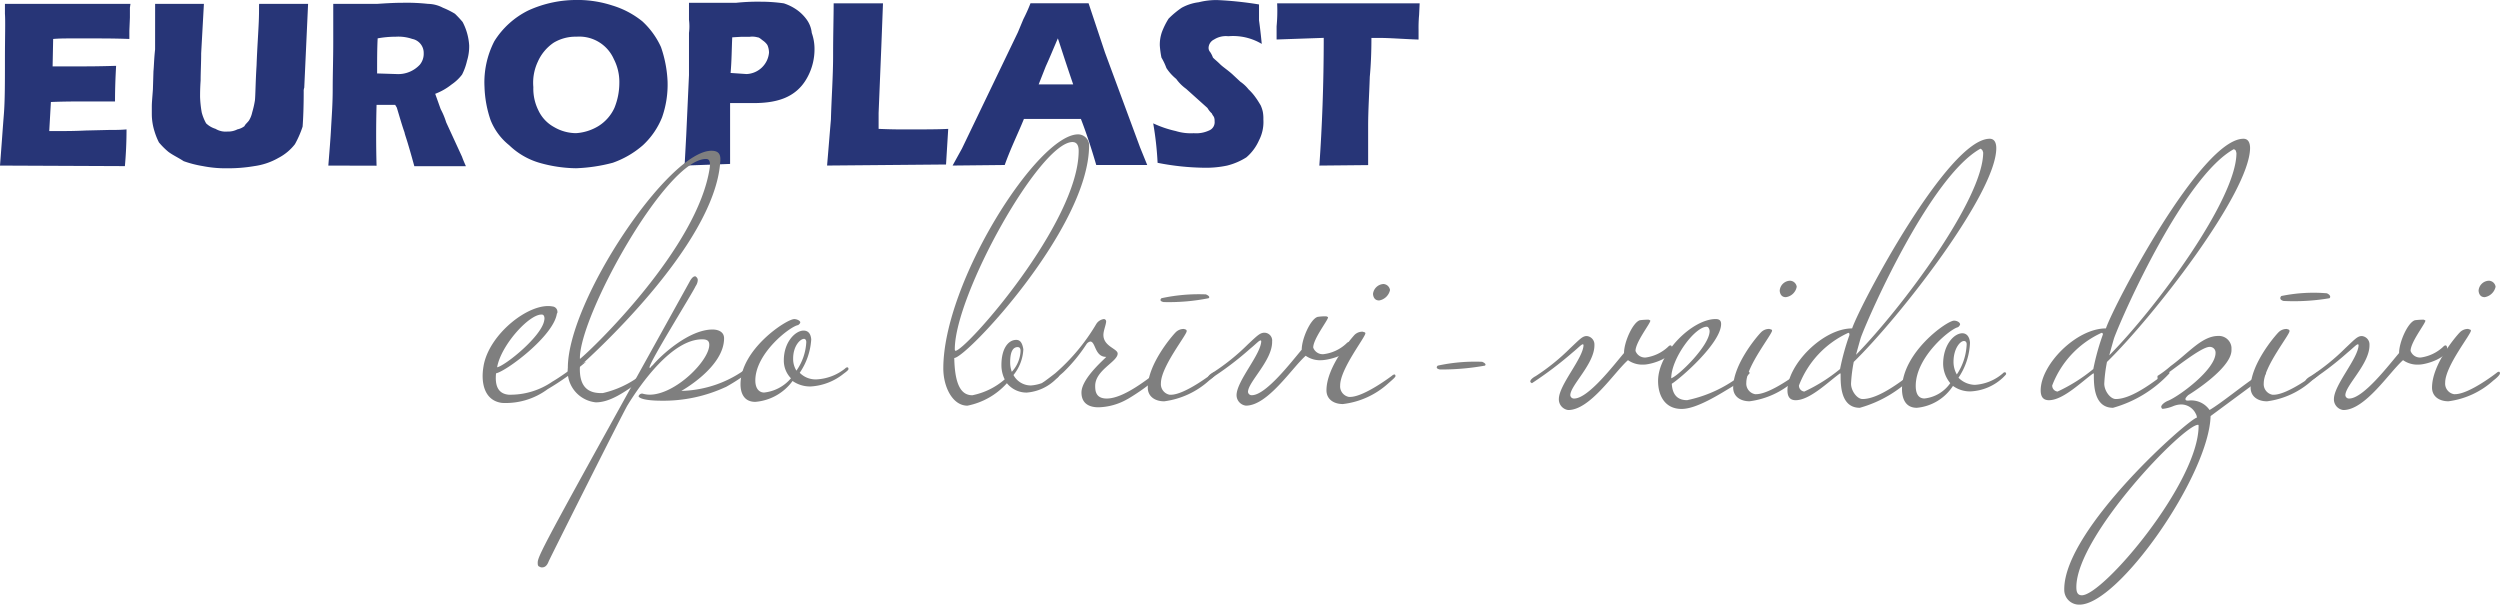 <svg xmlns="http://www.w3.org/2000/svg" width="160" height="38.697" viewBox="0 0 160 38.697"><defs><style>.a{fill:#273577;}.b{fill:#7f7f7f;}</style></defs><g transform="translate(-240.007 -239.859)"><path class="a" d="M186.138,289.088c.175-2.456.281-5.192.281-8.174l-3.017.105v-.842a10.335,10.335,0,0,0,.035-1.473h9.121l-.035.737a9.188,9.188,0,0,0-.035.982v.6c-1.017-.035-1.824-.105-2.526-.105h-.491c0,.912-.035,1.754-.105,2.491-.035,1.123-.105,2.14-.105,3.157v2.491Zm-63.425,0c.07-.877.14-1.719.175-2.385s.105-1.544.105-2.491.035-1.965.035-3.017v-2.456h2.806c.526-.035,1.087-.07,1.614-.07a12.7,12.7,0,0,1,1.649.07,2.107,2.107,0,0,1,.947.246,5.272,5.272,0,0,1,.772.386,6.738,6.738,0,0,1,.491.526,3.731,3.731,0,0,1,.421,1.508,3.17,3.17,0,0,1-.14.982,3.733,3.733,0,0,1-.316.877,2.85,2.85,0,0,1-.667.631,3.889,3.889,0,0,1-1.052.6l.351.982a4.673,4.673,0,0,1,.351.842l1.017,2.21c.035.105.105.281.246.6h-3.3c-.07-.246-.21-.772-.421-1.473-.105-.351-.175-.526-.21-.7-.14-.386-.281-.877-.491-1.579l-.105-.175H125.8c-.035,1.333-.035,2.6,0,3.894Zm4.35-5.858a1.889,1.889,0,0,0,1.508-.6,1.1,1.1,0,0,0,.246-.737.91.91,0,0,0-.737-.912,2.726,2.726,0,0,0-1.052-.14,6.459,6.459,0,0,0-1.158.105c-.035.7-.035,1.368-.035,2.245Zm18.452,5.858.105-1.965.175-3.824v-2.7a3.381,3.381,0,0,0,0-.842v-1.087h3.017a13.269,13.269,0,0,1,1.579-.07,10.406,10.406,0,0,1,1.473.105,3.153,3.153,0,0,1,.842.421,2.7,2.7,0,0,1,.631.631,1.757,1.757,0,0,1,.316.842,3.043,3.043,0,0,1,.175.982,3.744,3.744,0,0,1-.456,1.859c-.737,1.368-2.07,1.649-3.473,1.649h-1.473v3.894Zm3.964-5.858a1.506,1.506,0,0,0,1.438-1.368,1.238,1.238,0,0,0-.105-.491,1.067,1.067,0,0,0-.281-.281c-.14-.105-.246-.21-.351-.21a1.205,1.205,0,0,0-.491-.035h-.526l-.6.035c-.035.737-.035,1.508-.105,2.28ZM101.7,289.088c.105-1.333.175-2.385.246-3.262s.07-2.07.07-3.508.035-2.456,0-2.947v-.631h8.033l-.035.246v.631l-.035.842v.526c-.912-.035-1.684-.035-2.35-.035H106.26c-.386,0-.772,0-1.158.035l-.035,1.754h1.964c.281,0,.982,0,2.1-.035-.035.631-.07,1.368-.07,2.28h-1.894c-.631,0-1.368,0-2.21.035l-.105,1.859h.877c.246,0,.737,0,1.473-.035l1.473-.035c.386,0,.737,0,1.123-.035,0,.772-.035,1.579-.105,2.35Zm9.928-10.349h3.122l-.175,3.157c0,.631-.035,1.228-.035,1.754-.035.491-.035.877-.035,1.052a7.026,7.026,0,0,0,.105.982,2.932,2.932,0,0,0,.281.7,1.49,1.49,0,0,0,.6.351,1.251,1.251,0,0,0,.772.175,1.285,1.285,0,0,0,.631-.14,1.087,1.087,0,0,0,.456-.21c.035-.105.175-.21.281-.351a1.654,1.654,0,0,0,.21-.526,6.112,6.112,0,0,0,.175-.772c.035-.351.035-1.123.105-2.245.035-1.017.105-1.965.14-2.771s0-1.158.035-1.158h3.122l-.246,5.367a.6.6,0,0,0-.035.246c0,1.017-.035,1.789-.07,2.245a6.4,6.4,0,0,1-.491,1.123,3.2,3.2,0,0,1-1.052.877,4.249,4.249,0,0,1-1.544.526,9.862,9.862,0,0,1-1.754.14,7.437,7.437,0,0,1-1.544-.14,7,7,0,0,1-1.228-.316c-.316-.211-.7-.386-.982-.6a4.784,4.784,0,0,1-.6-.6,4.18,4.18,0,0,1-.281-.7,3.715,3.715,0,0,1-.175-1.087V285.3c0-.246.035-.6.07-1.087l.035-1.158c.035-.351.035-.772.105-1.4Zm26.977,2.1a2.728,2.728,0,0,0-1.473.386,2.872,2.872,0,0,0-1.017,1.228,3.153,3.153,0,0,0-.281,1.614,3.1,3.1,0,0,0,.316,1.473,2.348,2.348,0,0,0,1.017,1.087,2.813,2.813,0,0,0,1.4.386,3.146,3.146,0,0,0,1.438-.456,2.692,2.692,0,0,0,1.017-1.158,4.265,4.265,0,0,0,.316-1.614,3.182,3.182,0,0,0-.351-1.508,2.414,2.414,0,0,0-2.385-1.438m.14-2.35a7.194,7.194,0,0,1,2.14.351,5.663,5.663,0,0,1,1.929,1.017,5.1,5.1,0,0,1,1.193,1.649,7.714,7.714,0,0,1,.421,2.21,6.329,6.329,0,0,1-.351,2.28,4.94,4.94,0,0,1-1.228,1.789,5.926,5.926,0,0,1-1.929,1.123,10.566,10.566,0,0,1-2.35.351,8.86,8.86,0,0,1-2.35-.351,4.667,4.667,0,0,1-1.929-1.123,3.892,3.892,0,0,1-1.193-1.614,7.193,7.193,0,0,1-.386-2.1,5.742,5.742,0,0,1,.631-2.947,5.355,5.355,0,0,1,2.175-1.965,7.4,7.4,0,0,1,3.227-.667m15.891,10.594c.105-1.228.175-2.14.246-2.947.035-1.368.14-2.736.14-4.1s.035-2.491.035-3.333h3.157l-.105,2.736-.175,4.28v1.017c.842.035,1.333.035,1.614.035,1.228,0,2.21,0,2.841-.035l-.14,2.28Zm13.541-5.192h2.21c-.6-1.754-.912-2.771-.982-2.947-.316.737-.561,1.333-.772,1.789Zm-5.508,5.192.6-1.088,3.578-7.437.351-.842a10.293,10.293,0,0,0,.456-1.017h3.718l1.052,3.157,2.245,6.069.456,1.123H171.86c-.246-.842-.561-1.859-.982-2.947H167.23c-.351.877-.842,1.859-1.228,2.947Zm13.12-.175a20.6,20.6,0,0,0-.281-2.526,6.96,6.96,0,0,0,1.438.491,3.279,3.279,0,0,0,1.158.14,1.953,1.953,0,0,0,.982-.175.568.568,0,0,0,.351-.6A.6.6,0,0,0,179.4,286c0-.035-.105-.14-.14-.246a1.372,1.372,0,0,1-.281-.351l-1.368-1.228a2.7,2.7,0,0,1-.631-.631,3.016,3.016,0,0,1-.631-.7,3.891,3.891,0,0,0-.316-.667,5.83,5.83,0,0,1-.105-.772,2.422,2.422,0,0,1,.14-.877,4.715,4.715,0,0,1,.421-.842,5.582,5.582,0,0,1,.842-.7,3.042,3.042,0,0,1,1.087-.351,4.62,4.62,0,0,1,1.193-.14,22.911,22.911,0,0,1,2.666.281v1.017c.035.246.105.772.175,1.508a3.577,3.577,0,0,0-2.14-.491,1.411,1.411,0,0,0-.912.21.614.614,0,0,0-.351.526.4.4,0,0,0,.105.281,1.641,1.641,0,0,1,.175.351c.14.14.281.246.456.421s.456.351.772.631l.526.491a2.361,2.361,0,0,1,.526.491,3.275,3.275,0,0,1,.456.526c.105.14.21.316.316.491a1.977,1.977,0,0,1,.14.421,2.316,2.316,0,0,1,.035.491,2.546,2.546,0,0,1-.281,1.333,3.04,3.04,0,0,1-.807,1.087,4.191,4.191,0,0,1-1.228.526,6.459,6.459,0,0,1-1.438.14,16.238,16.238,0,0,1-3.017-.316" transform="translate(138.307 -38.632)"/><path class="b" d="M517.924,332.43c-.351-.105-.14-.316-.14-.316a10.253,10.253,0,0,1,2.912-.175c.175.07.281.211.175.316a13.591,13.591,0,0,1-2.947.175" transform="translate(-131.774 -73.31)"/><path class="b" d="M478.245,318.078a9.583,9.583,0,0,0-.175,1.4c0,.456.386.982.737.982,1.123,0,2.7-1.333,3.227-1.684a.266.266,0,0,1,.14-.07c.035,0,.07.035.07.105a7.777,7.777,0,0,1-3.613,2.21c-1.228,0-1.228-1.473-1.228-2.1,0-.07,0-.105-.035-.105-.737.526-1.929,1.719-2.841,1.719-.386,0-.526-.246-.526-.631,0-1.649,2.28-3.964,4.175-3.964.526-1.544,6.1-12.138,8.805-12.138.316,0,.421.281.421.6-.035,2.877-6.174,10.77-9.156,13.681m-.351-1.859a6.086,6.086,0,0,0-3.157,3.368.382.382,0,0,0,.316.386h.035a10.634,10.634,0,0,0,2.28-1.438,15.328,15.328,0,0,1,.6-2.175c.035-.07,0-.14-.07-.14m8.454-11.752c-3.157,1.754-7.016,10.384-7.647,12.068-.035.105-.175.6-.316,1.123,3.052-3.087,8.139-10,8.139-12.945-.035-.14-.035-.211-.175-.246" transform="translate(-103.39 -55.063)"/><path class="b" d="M490.894,342.532l-3.227,2.385c-.105,3.789-5.929,12.138-8.419,12.068a.943.943,0,0,1-.947-.947V356c0-3.894,8.068-10.98,8.489-10.98a.507.507,0,0,0-.07-.246,1.045,1.045,0,0,0-.912-.6,1.409,1.409,0,0,0-.526.105,2.346,2.346,0,0,1-.666.175c-.035,0-.07,0-.105-.105s.175-.316.456-.421c.737-.316,3.017-2,3.017-3.052a.361.361,0,0,0-.351-.386H487.6c-.526,0-2.21,1.368-3.157,2.035a.182.182,0,0,1-.14.07c-.035,0-.035-.211-.035-.246a6.592,6.592,0,0,0,.842-.631c1.158-.842,2-1.929,3.052-1.929a.81.81,0,0,1,.842.737v.175c0,1.193-2.771,2.877-2.771,2.877-.07.07-.175.175-.175.246s.035.105.175.105a1.423,1.423,0,0,1,1.368.6c.772-.456,2.175-1.614,3.087-2.21l.316-.21a.182.182,0,0,1,.14-.07c.035,0,.07.035.07.105a.67.67,0,0,1-.316.386m-4.034,2.947c-.947,0-7.788,7.121-7.788,10.384,0,.246.035.526.351.526,1.368,0,7.472-7.226,7.472-10.84,0-.035,0-.07-.035-.07" transform="translate(-106.182 -78.43)"/><path class="b" d="M516.229,341.8a5.311,5.311,0,0,1-2.877,1.333c-.6,0-1.052-.316-1.052-.877,0-1.473,1.508-3.262,1.789-3.543a.714.714,0,0,1,.526-.21c.105.035.175.035.175.14,0,.246-1.649,2.28-1.649,3.333a.689.689,0,0,0,.561.737h.07c.912,0,2.7-1.368,2.7-1.368a.182.182,0,0,1,.14-.07c.035,0,.07.035.07.105s-.175.21-.456.421" transform="translate(-128.254 -77.59)"/><path class="b" d="M529.6,339.677a1.6,1.6,0,0,1-1.052-.281c-.877.772-2.42,3.192-3.824,3.192a.687.687,0,0,1-.6-.7c0-.912,1.579-2.631,1.579-3.473l-.035-.035c-.105,0-.281.21-.667.526a20.167,20.167,0,0,1-2.6,1.964q-.105-.053-.105-.105c0-.175.351-.351.351-.351a13.691,13.691,0,0,0,2.21-1.789c.6-.561.772-.772,1.052-.772a.539.539,0,0,1,.491.561v.035c0,1.193-1.544,2.561-1.544,3.192a.232.232,0,0,0,.246.211c.912,0,2.561-2.175,3.192-2.912,0-.7.561-1.964,1.017-2.1a4.415,4.415,0,0,1,.561-.035c.07.035.105.035.105.07,0,.175-.947,1.368-.947,1.929a.642.642,0,0,0,.667.421,2.623,2.623,0,0,0,1.4-.667c.07-.07.105-.105.175-.105s.105.105.105.246c-.035.526-1.193.947-1.789.982" transform="translate(-134.746 -76.487)"/><path class="b" d="M549.329,336.085a5.311,5.311,0,0,1-2.877,1.333c-.6,0-1.052-.316-1.052-.877,0-1.473,1.508-3.262,1.789-3.543a.714.714,0,0,1,.526-.21c.07.035.175.035.175.105,0,.246-1.649,2.28-1.649,3.333a.689.689,0,0,0,.561.737h.07c.912,0,2.666-1.368,2.666-1.368a.266.266,0,0,1,.14-.07c.035,0,.07.035.07.105s-.14.246-.421.456m-.561-5.332c-.386,0-.386-.421-.386-.421a.684.684,0,0,1,.667-.631.449.449,0,0,1,.421.386.859.859,0,0,1-.7.667" transform="translate(-149.743 -71.877)"/><path class="b" d="M193.91,339.65a4.5,4.5,0,0,1-2.912.877c-1.123-.14-1.368-1.263-1.193-2.315.316-2.07,2.947-4.139,4.42-3.859a.346.346,0,0,1,.316.351.129.129,0,0,1-.035.105c-.21,1.438-3.227,3.683-3.894,3.824-.07.7.07,1.3.807,1.368a4.741,4.741,0,0,0,2.806-.842c.421-.246.912-.6,1.158-.772.07-.035.105-.07.175-.105.035,0,.807-.421.807-.386a17.167,17.167,0,0,1-2.456,1.754m-.316-4.771c-.772-.14-2.666,1.929-2.912,3.368.526-.105,2.877-2,3.017-3.017.035-.14,0-.316-.105-.351" transform="translate(81.142 -74.881)"/><path class="b" d="M206.072,319.786c-.07,1.438.631,1.754,1.473,1.719a6.339,6.339,0,0,0,2.35-1.088l.316-.211a.182.182,0,0,1,.14-.07c.035,0,.07.035.07.105s-.14.21-.351.386c-1.158.842-2.07,1.473-2.982,1.473a2.006,2.006,0,0,1-1.789-2.21c0-4.315,6.455-13.892,9.191-13.892.561,0,.6.351.561.737-.386,5.4-8.56,12.664-8.98,13.05m8.068-13.26c-2.561,0-8.068,10-8.068,12.734,0,.07,0,.07.035.035.667-.526,7.542-7.086,8.279-12.243.035-.386-.035-.526-.246-.526" transform="translate(71.05 -56.491)"/><path class="b" d="M211.832,335.986a9.484,9.484,0,0,1-4.069.877c-1.473,0-1.508-.281-1.508-.281a.239.239,0,0,1,.246-.175,1.777,1.777,0,0,0,.456.07c1.649,0,3.824-2.175,3.824-3.192,0-.281-.175-.351-.456-.351-1.929,0-3.929,2.841-4.771,4.21-.281.456-4.876,9.612-5.052,10-.105.281-.246.386-.421.386a.211.211,0,0,1-.14-.035c-.14-.035-.14-.14-.14-.281,0-.456.772-1.824,9.717-17.961.07-.14.21-.351.351-.351.035,0,.035,0,.07.035a.25.25,0,0,1,.105.211.736.736,0,0,1-.14.386c-.14.351-2.947,4.841-2.947,5.192,0,.035,0,.035.035.035s.035-.07.175-.175c.526-.631,2.315-2.28,3.824-2.28.351,0,.737.14.737.561,0,1.859-2.736,3.368-2.736,3.368a7.291,7.291,0,0,0,4.315-1.544.182.182,0,0,1,.14-.07.075.075,0,0,1,.07.07c0,.246-.807.807-1.684,1.3" transform="translate(74.62 -71.358)"/><path class="b" d="M243.43,340.173a3.7,3.7,0,0,1-2.14.842,1.958,1.958,0,0,1-1.158-.351A3.28,3.28,0,0,1,237.747,342c-.772,0-.947-.631-.947-1.123,0-2.245,2.947-4.174,3.438-4.174.175,0,.386.105.386.21,0,.035-.035.105-.14.175-.491.07-2.736,1.789-2.736,3.543,0,.561.281.772.561.772a2.61,2.61,0,0,0,1.719-.912,1.615,1.615,0,0,1-.456-1.158c0-1.158.737-1.894,1.263-1.894.281,0,.456.175.491.561a4.235,4.235,0,0,1-.737,2.14,1.426,1.426,0,0,0,1.087.421,3.178,3.178,0,0,0,1.824-.7.182.182,0,0,1,.14-.07c.035,0,.07.035.07.105s-.14.175-.281.281m-2.561-2.21c-.246,0-.7.456-.7,1.263a1.414,1.414,0,0,0,.21.772,3.463,3.463,0,0,0,.631-1.824c0-.14-.07-.211-.14-.211" transform="translate(50.6 -76.422)"/><path class="b" d="M274.5,317.313c.035,1.684.421,2.385,1.158,2.385a4.494,4.494,0,0,0,2.07-1.017,2.047,2.047,0,0,1-.21-.912c0-1.087.456-1.614.947-1.614.246,0,.386.175.456.6a2.821,2.821,0,0,1-.631,1.649,1.257,1.257,0,0,0,1.123.667,2.554,2.554,0,0,0,1.614-.737.182.182,0,0,1,.14-.07c.035,0,.07.035.07.105s-.07.175-.211.281a2.987,2.987,0,0,1-1.894.877,1.614,1.614,0,0,1-1.263-.6,4.593,4.593,0,0,1-2.526,1.438c-.947,0-1.544-1.193-1.544-2.385,0-5.508,6.034-14.979,8.63-14.979a.718.718,0,0,1,.7.631v.105c-.035,5.262-7.858,13.576-8.63,13.576m7.577-13.822c-2.1,0-7.542,9.787-7.542,13.26a.154.154,0,0,0,.035.105c.667,0,7.893-8.209,7.893-12.8,0-.421-.175-.561-.386-.561m-3.508,13.12c-.246,0-.491.175-.491.982a1.782,1.782,0,0,0,.105.6,2.083,2.083,0,0,0,.561-1.333c0-.175-.07-.246-.175-.246" transform="translate(26.58 -54.543)"/><path class="b" d="M297.273,341.822a3.915,3.915,0,0,1-1.859.526c-.6,0-1.087-.246-1.087-.947,0-.947,1.649-2.28,1.579-2.28-.737,0-.667-.982-1.017-.982a.406.406,0,0,0-.246.175,10.251,10.251,0,0,1-1.473,1.789,7.469,7.469,0,0,1-1.193.877c-.035.035-.105.035-.14.07-.035,0-.035-.211-.035-.246q.368-.263.842-.631a12.745,12.745,0,0,0,2.631-3.157.682.682,0,0,1,.491-.316.151.151,0,0,1,.14.14h0c0,.21-.175.6-.175.877,0,.737.912.877.912,1.193,0,.526-1.438,1.052-1.438,2.07,0,.316.035.807.737.807,1.123,0,2.7-1.333,3.227-1.684a.182.182,0,0,1,.14-.07c.035,0,.07.07.07.105,0,.246-1.087,1.087-2.1,1.684" transform="translate(14.894 -76.422)"/><path class="b" d="M329.4,339.006a1.6,1.6,0,0,1-1.052-.281c-.877.772-2.421,3.192-3.824,3.192a.678.678,0,0,1-.6-.667c0-.912,1.579-2.631,1.579-3.473l-.035-.035c-.105,0-.281.211-.667.526a20.178,20.178,0,0,1-2.6,1.964q-.105-.053-.105-.105c0-.175.351-.351.351-.351a13.689,13.689,0,0,0,2.21-1.789c.6-.561.772-.737,1.052-.737a.5.5,0,0,1,.491.561v.035c0,1.193-1.544,2.561-1.544,3.192a.232.232,0,0,0,.246.211c.912,0,2.561-2.175,3.192-2.912,0-.7.561-1.965,1.017-2.1a3.019,3.019,0,0,1,.561-.035c.07.035.105.035.105.07,0,.175-.947,1.368-.947,1.929a.642.642,0,0,0,.667.421,2.594,2.594,0,0,0,1.438-.667c.07-.07.105-.105.175-.105s.105.105.105.246c-.035.491-1.193.877-1.824.912" transform="translate(-4.777 -76.097)"/><path class="b" d="M347.629,336.685a5.214,5.214,0,0,1-2.877,1.3c-.6,0-1.052-.316-1.052-.877,0-1.473,1.508-3.227,1.789-3.543a.714.714,0,0,1,.526-.211c.105.035.175.035.175.105,0,.246-1.614,2.28-1.614,3.333a.689.689,0,0,0,.561.737h.07c.912,0,2.7-1.368,2.7-1.368a.265.265,0,0,1,.14-.07c.035,0,.07.035.07.105s-.21.246-.491.491m-.561-5.332c-.386,0-.386-.421-.386-.421a.713.713,0,0,1,.667-.631.448.448,0,0,1,.421.386.861.861,0,0,1-.7.667" transform="translate(-18.799 -72.267)"/><path class="b" d="M388.2,339.677a1.6,1.6,0,0,1-1.052-.281c-.877.772-2.421,3.192-3.824,3.192a.688.688,0,0,1-.6-.7c0-.912,1.579-2.631,1.579-3.473l-.035-.035c-.105,0-.281.21-.667.526a23.989,23.989,0,0,1-2.6,1.964q-.105-.053-.105-.105c0-.175.351-.351.351-.351a13.691,13.691,0,0,0,2.21-1.789c.6-.561.772-.772,1.052-.772a.539.539,0,0,1,.491.561v.035c0,1.193-1.544,2.561-1.544,3.192a.232.232,0,0,0,.246.211c.912,0,2.561-2.175,3.192-2.912,0-.7.561-1.964,1.017-2.1a4.414,4.414,0,0,1,.561-.035c.07.035.105.035.105.07,0,.175-.947,1.368-.947,1.929a.642.642,0,0,0,.667.421,2.623,2.623,0,0,0,1.4-.667c.07-.07.105-.105.175-.105s.105.105.105.246c-.035.526-1.193.947-1.789.982" transform="translate(-42.95 -76.487)"/><path class="b" d="M409.076,340.945c-.877.526-2.385,1.508-3.368,1.508-1.088,0-1.508-.877-1.508-1.789,0-1.824,2.21-3.964,3.683-3.964.246,0,.351.105.351.316,0,1.228-2.631,3.508-3.157,3.824.035.6.281,1.052.982,1.052a8.373,8.373,0,0,0,2.877-1.193c.386-.246.737-.456.912-.561a.182.182,0,0,1,.14-.07c.035,0,.07.035.07.105a3.441,3.441,0,0,1-.982.772m-1.754-3.754c-.772,0-2.28,2.035-2.28,3.3.491-.175,2.456-2.1,2.456-3.017,0-.105-.07-.281-.175-.281" transform="translate(-58.076 -76.422)"/><path class="b" d="M421.829,336.085a5.311,5.311,0,0,1-2.877,1.333c-.6,0-1.052-.316-1.052-.877,0-1.473,1.508-3.262,1.789-3.543a.714.714,0,0,1,.526-.21c.105.035.175.035.175.105,0,.246-1.649,2.28-1.649,3.333a.689.689,0,0,0,.561.737h.07c.912,0,2.7-1.368,2.7-1.368a.182.182,0,0,1,.14-.07c.035,0,.07.035.07.105s-.175.246-.456.456m-.561-5.332c-.386,0-.386-.421-.386-.421a.684.684,0,0,1,.667-.631.448.448,0,0,1,.421.386.818.818,0,0,1-.7.667" transform="translate(-66.97 -71.877)"/><path class="b" d="M432.045,318.078a9.6,9.6,0,0,0-.175,1.4c0,.456.386.982.737.982,1.123,0,2.7-1.333,3.227-1.684a.182.182,0,0,1,.14-.07c.035,0,.07.035.07.105a7.777,7.777,0,0,1-3.613,2.21c-1.228,0-1.228-1.473-1.228-2.1,0-.07,0-.105-.035-.105-.737.526-1.929,1.719-2.841,1.719-.386,0-.526-.246-.526-.631,0-1.649,2.28-3.964,4.139-3.964.526-1.544,6.139-12.138,8.805-12.138.316,0,.421.281.421.6,0,2.877-6.139,10.77-9.121,13.681m-.351-1.859a6.086,6.086,0,0,0-3.157,3.368.382.382,0,0,0,.316.386h.035a10.635,10.635,0,0,0,2.28-1.438,15.325,15.325,0,0,1,.6-2.175c0-.07,0-.14-.07-.14m8.454-11.787c-3.157,1.754-7.016,10.384-7.647,12.068-.035.105-.175.6-.316,1.123,3.017-3.087,8.139-10,8.139-12.945-.035-.105-.035-.175-.175-.246" transform="translate(-73.397 -55.063)"/><path class="b" d="M455.155,340.648a3.253,3.253,0,0,1-2.07.877,1.854,1.854,0,0,1-1.123-.351,3.089,3.089,0,0,1-2.315,1.4c-.772,0-.947-.667-.947-1.193,0-2.35,2.877-4.385,3.333-4.385.175,0,.386.105.386.246a.35.35,0,0,1-.14.175c-.491.105-2.7,1.894-2.7,3.754,0,.6.246.807.561.807a2.323,2.323,0,0,0,1.649-.982,1.964,1.964,0,0,1-.456-1.228c0-1.228.7-1.964,1.228-1.964.246,0,.456.175.491.6a4.277,4.277,0,0,1-.737,2.245,1.521,1.521,0,0,0,1.052.456,3.025,3.025,0,0,0,1.789-.737.182.182,0,0,1,.14-.07c.035,0,.07.07.07.105s-.07.105-.211.246m-2.491-2.35c-.246,0-.667.491-.667,1.333a1.63,1.63,0,0,0,.211.807,3.714,3.714,0,0,0,.631-1.929c0-.14-.07-.211-.175-.211" transform="translate(-86.965 -76.616)"/><path class="b" d="M315.029,341.8a5.311,5.311,0,0,1-2.877,1.333c-.6,0-1.052-.316-1.052-.877,0-1.473,1.508-3.262,1.789-3.543a.714.714,0,0,1,.526-.21c.105.035.175.035.175.14,0,.246-1.649,2.28-1.649,3.333a.689.689,0,0,0,.561.737h.07c.912,0,2.666-1.368,2.666-1.368a.182.182,0,0,1,.14-.07c.035,0,.07.035.07.105s-.14.21-.421.421" transform="translate(2.365 -77.59)"/><path class="b" d="M364.024,344.957c-.351-.07-.14-.246-.14-.246a11.263,11.263,0,0,1,2.841-.246c.175.07.281.175.175.246a15.657,15.657,0,0,1-2.877.246" transform="translate(-31.862 -81.451)"/><path class="b" d="M313.624,332.657c-.351-.07-.14-.246-.14-.246a11.261,11.261,0,0,1,2.841-.246c.175.07.281.175.175.246a12.92,12.92,0,0,1-2.877.246" transform="translate(0.857 -73.466)"/></g></svg>